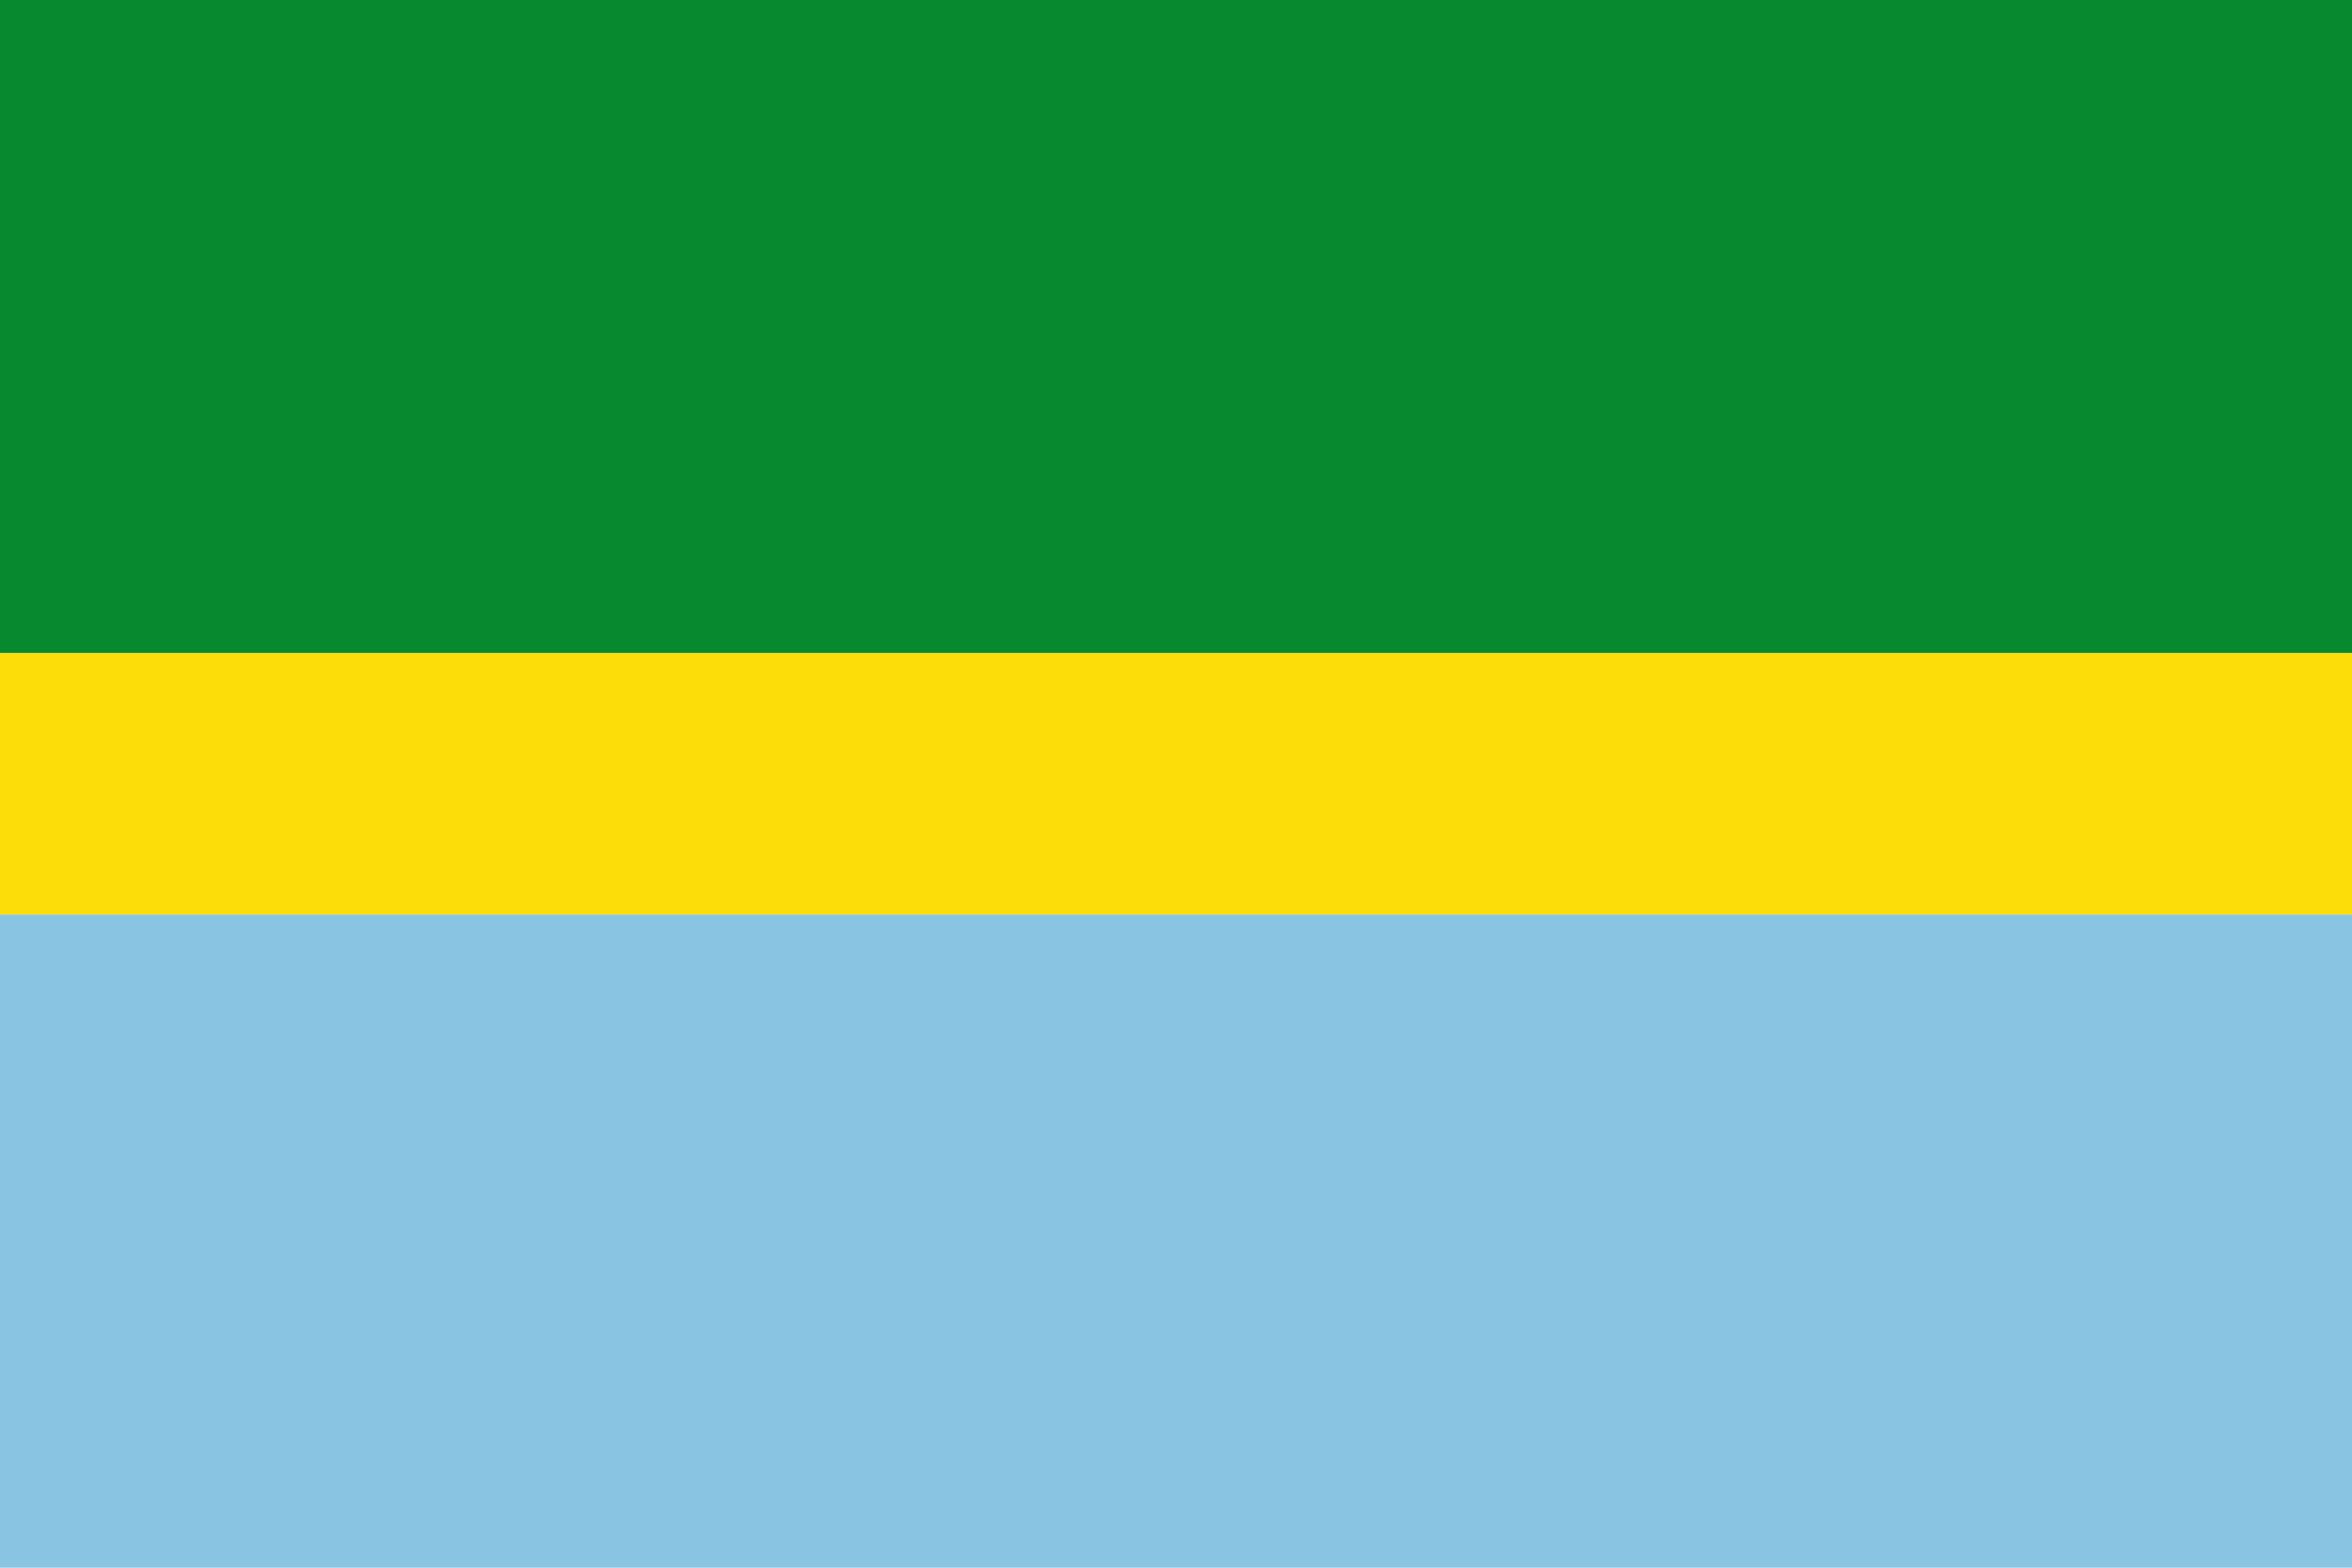 <?xml version="1.0" encoding="UTF-8"?>
<!-- Created with Inkscape (http://www.inkscape.org/) -->
<svg id="svg2" width="900" height="600" version="1.0" xmlns="http://www.w3.org/2000/svg" xmlns:cc="http://creativecommons.org/ns#" xmlns:dc="http://purl.org/dc/elements/1.1/" xmlns:rdf="http://www.w3.org/1999/02/22-rdf-syntax-ns#">
 <title id="title1">Bandera de Llorenç del Penedès</title>
 <rect id="rect1" width="900" height="250" style="fill-rule:evenodd;fill:#078930"/>
 <rect id="rect2" y="350" width="900" height="250" style="fill-rule:evenodd;fill:#89c5e3"/>
 <rect id="rect3" y="250" width="900" height="100" style="fill-rule:evenodd;fill:#fcdd09"/>
</svg>
